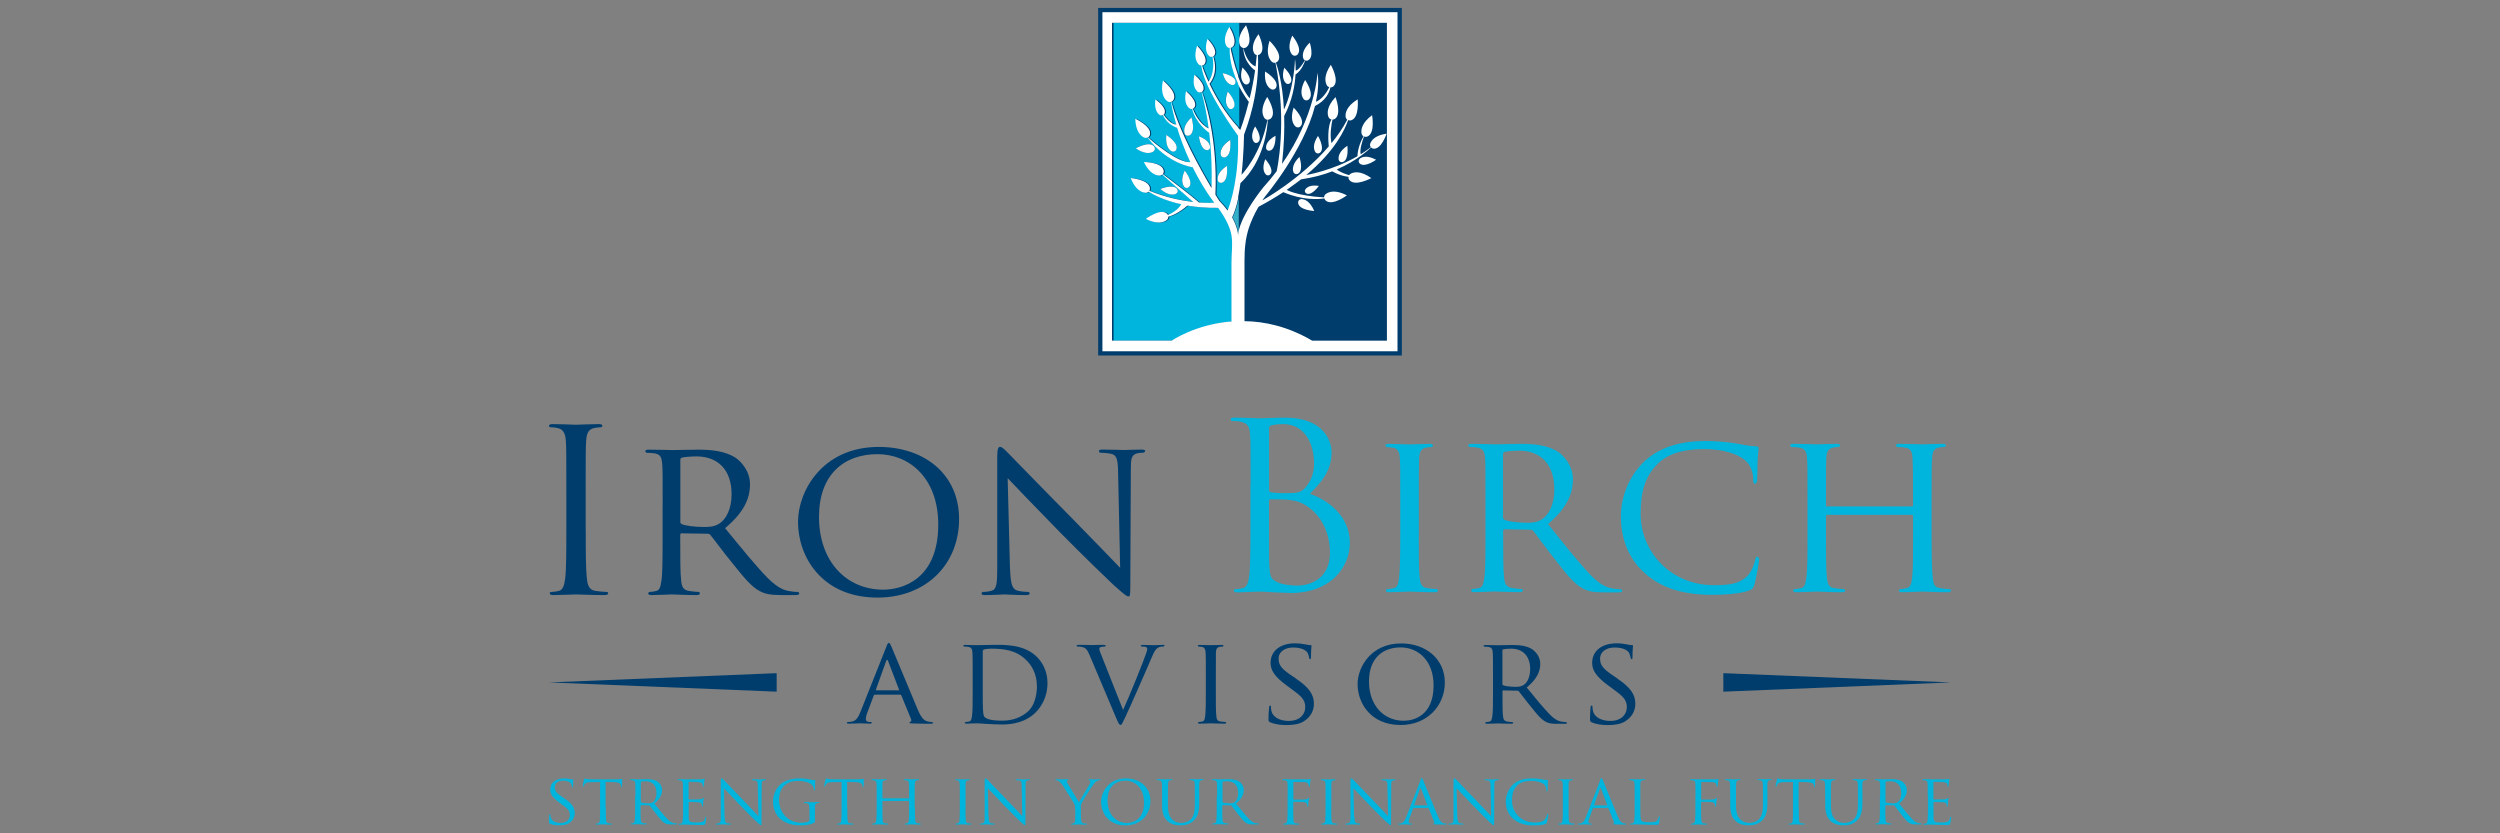 <?xml version="1.0" encoding="UTF-8" standalone="no"?>
<svg xmlns="http://www.w3.org/2000/svg" id="Layer_1" viewBox="0 0 300 100">
  <rect x="0" y="0" width="300" height="100" fill="#808080" stroke="none"/>
  <defs>
    <style>.cls-1{fill:#36b0c9;}.cls-1,.cls-2,.cls-3,.cls-4{stroke-width:0px;}.cls-2{fill:#003d6d;}.cls-3{fill:#00b5dd;}.cls-4{fill:#fff;}</style>
  </defs>
  <path class="cls-3" d="M150.07,58.16c0-4.33,0-5.1-.06-5.99-.05-.94-.28-1.39-1.19-1.58-.22-.06-.69-.08-.94-.08-.11,0-.22-.06-.22-.17,0-.17.14-.22.44-.22,1.25,0,2.99.08,3.13.08.67,0,1.75-.08,3.02-.08,4.55,0,5.54,2.77,5.54,4.16,0,2.27-1.3,3.63-2.61,4.99,2.05.64,4.8,2.61,4.8,5.85,0,2.97-2.33,6.04-7.07,6.04-.31,0-1.19-.06-2-.08-.8-.06-1.58-.08-1.69-.08-.06,0-.53,0-1.11.03-.55,0-1.19.06-1.61.06-.3,0-.44-.06-.44-.22,0-.08.06-.17.22-.17.25,0,.58-.06.83-.11.55-.11.69-.72.8-1.53.14-1.17.14-3.35.14-6.02v-4.88ZM152.28,58.77c0,.19.06.25.2.3.17.03.67.11,1.69.11,1.55,0,1.94-.06,2.52-.72.58-.67,1-1.66,1-2.8,0-2.3-1.02-4.77-3.74-4.77-.3,0-.89.03-1.33.14-.25.06-.33.14-.33.3v7.43ZM152.28,61.7c0,2.14,0,5.57.03,5.99.08,1.36.08,1.75.94,2.16.75.36,1.94.42,2.44.42,1.5,0,3.91-.8,3.91-3.94,0-1.66-.56-4.08-2.69-5.55-.94-.64-1.64-.72-2.3-.8-.36-.06-1.75-.06-2.16-.06-.11,0-.17.06-.17.19v1.58Z"/>
  <path class="cls-3" d="M170.25,64.23c0,2.27,0,4.13.11,5.1.08.69.17,1.14.89,1.25.36.06.89.11,1.11.11.14,0,.19.11.19.19,0,.11-.11.19-.39.19-1.36,0-2.94-.08-3.05-.08-.14,0-1.66.08-2.41.08-.25,0-.39-.06-.39-.19,0-.08.05-.19.19-.19.22,0,.53-.06.75-.11.47-.11.55-.55.64-1.25.11-.97.14-2.83.14-5.1v-4.16c0-3.66,0-4.33-.05-5.07-.05-.8-.25-1.16-.78-1.27-.28-.05-.58-.08-.75-.08-.11,0-.19-.11-.19-.19,0-.14.11-.19.39-.19.8,0,2.33.06,2.47.06.11,0,1.69-.06,2.44-.06.28,0,.39.06.39.19,0,.08-.11.19-.19.19-.17,0-.33,0-.61.06-.66.14-.8.47-.86,1.3-.03.75-.03,1.41-.03,5.07v4.16Z"/>
  <path class="cls-3" d="M178.26,60.07c0-3.66,0-4.33-.05-5.07-.06-.8-.2-1.19-1-1.3-.19-.03-.61-.06-.83-.06-.08,0-.19-.11-.19-.19,0-.14.11-.19.39-.19,1.11,0,2.74.06,2.88.06.25,0,2.3-.06,3.05-.06,1.55,0,3.27.14,4.55,1.03.61.44,1.69,1.58,1.69,3.22,0,1.75-.72,3.44-2.99,5.38,1.99,2.49,3.69,4.63,5.1,6.1,1.3,1.33,2.11,1.55,2.72,1.64.47.08.72.08.86.08s.22.11.22.19c0,.14-.14.19-.58.19h-1.53c-1.38,0-2-.14-2.61-.47-1.05-.55-1.94-1.69-3.33-3.47-1.03-1.28-2.11-2.8-2.63-3.44-.11-.11-.17-.14-.33-.14l-3.1-.06c-.11,0-.17.06-.17.19v.55c0,2.27,0,4.1.11,5.07.08.69.22,1.14.97,1.25.33.06.86.11,1.08.11.17,0,.19.11.19.19,0,.11-.11.19-.39.19-1.33,0-2.89-.08-3-.08-.03,0-1.66.08-2.41.08-.25,0-.39-.06-.39-.19,0-.08.05-.19.19-.19.22,0,.53-.06.75-.11.47-.11.53-.55.64-1.25.14-.97.14-2.83.14-5.1v-4.16ZM180.36,62.07c0,.14.06.22.17.3.36.19,1.61.36,2.69.36.58,0,1.25-.03,1.83-.42.83-.55,1.47-1.8,1.47-3.6,0-2.94-1.61-4.63-4.21-4.63-.72,0-1.5.08-1.75.14-.11.06-.2.14-.2.28v7.57Z"/>
  <path class="cls-3" d="M197.47,68.86c-2.38-2.05-2.97-4.74-2.97-6.99,0-1.58.58-4.32,2.75-6.43,1.47-1.41,3.69-2.52,7.43-2.52.97,0,2.36.08,3.55.28.91.17,1.69.33,2.5.36.25,0,.3.11.3.25,0,.19-.06.47-.11,1.33-.03.78-.03,2.08-.06,2.41-.03.36-.14.5-.28.5-.17,0-.19-.17-.19-.5,0-.92-.39-1.86-1.03-2.36-.86-.72-2.63-1.3-4.8-1.3-3.13,0-4.63.83-5.49,1.63-1.8,1.66-2.19,3.77-2.19,6.16,0,4.52,3.58,8.54,8.79,8.54,1.83,0,3.05-.14,4.02-1.11.53-.53.86-1.52.94-1.97.06-.25.08-.33.25-.33.11,0,.22.17.22.33s-.33,2.22-.58,3.02c-.14.44-.19.53-.61.69-1,.39-2.83.53-4.41.53-3.66,0-6.13-.86-8.04-2.52Z"/>
  <path class="cls-3" d="M231.79,64.23c0,2.27.03,4.13.14,5.1.08.69.14,1.14.89,1.25.33.06.89.11,1.08.11.17,0,.22.11.22.19,0,.11-.14.19-.42.19-1.33,0-2.88-.08-3.02-.08-.11,0-1.69.08-2.41.08-.28,0-.39-.06-.39-.19,0-.08.06-.19.19-.19.22,0,.5-.06.72-.11.5-.11.58-.58.67-1.28.11-.97.11-2.74.11-5.02v-2.36c0-.11-.06-.14-.14-.14h-10.17c-.08,0-.14.03-.14.14v2.36c0,2.27,0,4.08.11,5.05.08.69.17,1.14.89,1.25.36.06.89.11,1.11.11.14,0,.19.11.19.19,0,.11-.11.19-.39.19-1.36,0-2.91-.08-3.02-.08-.14,0-1.69.08-2.44.08-.25,0-.39-.06-.39-.19,0-.08.06-.19.19-.19.22,0,.53-.06.75-.11.47-.11.53-.55.64-1.25.14-.97.14-2.83.14-5.1v-4.16c0-3.66,0-4.33-.06-5.07-.06-.8-.19-1.19-1-1.3-.19-.03-.61-.06-.83-.06-.08,0-.19-.11-.19-.19,0-.14.11-.19.39-.19,1.11,0,2.66.06,2.8.06.11,0,1.66-.06,2.41-.06.28,0,.39.06.39.19,0,.08-.11.19-.19.19-.17,0-.33,0-.61.06-.67.14-.8.47-.86,1.3-.03.75-.03,1.47-.03,5.13v.5c0,.14.06.14.14.14h10.17c.08,0,.14,0,.14-.14v-.5c0-3.66-.03-4.38-.06-5.13-.06-.8-.17-1.19-.97-1.3-.19-.03-.61-.06-.83-.06-.11,0-.19-.11-.19-.19,0-.14.11-.19.39-.19,1.08,0,2.66.06,2.77.06.14,0,1.69-.06,2.41-.06.28,0,.42.06.42.19,0,.08-.11.19-.22.19-.16,0-.3,0-.61.06-.64.14-.78.47-.83,1.3-.06.75-.06,1.41-.06,5.07v4.16Z"/>
  <path class="cls-2" d="M70.29,63.54c0,2.61,0,4.75.14,5.89.08.79.25,1.38,1.08,1.49.39.05,1,.11,1.25.11.17,0,.22.08.22.16,0,.14-.14.22-.44.22-1.53,0-3.27-.08-3.41-.08s-1.89.08-2.72.08c-.3,0-.44-.05-.44-.22,0-.08.06-.16.22-.16.25,0,.58-.05.83-.11.55-.11.69-.71.8-1.49.14-1.14.14-3.28.14-5.89v-4.78c0-4.23,0-4.99-.06-5.86-.06-.92-.33-1.38-.94-1.52-.31-.08-.67-.11-.86-.11-.11,0-.22-.06-.22-.16,0-.16.14-.22.44-.22.91,0,2.66.08,2.8.08s1.89-.08,2.72-.08c.31,0,.44.05.44.22,0,.11-.11.16-.22.16-.19,0-.36.03-.69.08-.75.14-.97.6-1.03,1.55-.06.87-.06,1.63-.06,5.86v4.78Z"/>
  <path class="cls-2" d="M79.52,60.64c0-3.58,0-4.23-.06-4.97-.06-.79-.19-1.17-1-1.28-.19-.03-.61-.05-.83-.05-.08,0-.19-.11-.19-.19,0-.14.11-.19.39-.19,1.11,0,2.75.05,2.88.05.25,0,2.3-.05,3.05-.05,1.55,0,3.27.14,4.55,1,.61.43,1.69,1.55,1.69,3.15,0,1.71-.72,3.37-2.99,5.27,2,2.44,3.69,4.53,5.1,5.97,1.3,1.3,2.11,1.52,2.72,1.6.47.08.72.08.86.08s.22.11.22.19c0,.14-.14.19-.58.19h-1.52c-1.39,0-2-.14-2.61-.46-1.05-.54-1.94-1.66-3.33-3.39-1.03-1.25-2.11-2.74-2.63-3.37-.11-.11-.17-.14-.33-.14l-3.11-.05c-.11,0-.17.05-.17.19v.54c0,2.23,0,4.02.11,4.97.08.68.22,1.11.97,1.22.33.05.86.11,1.08.11.17,0,.19.11.19.19,0,.11-.11.19-.39.19-1.33,0-2.88-.08-3-.08-.03,0-1.66.08-2.41.08-.25,0-.39-.05-.39-.19,0-.08.06-.19.19-.19.22,0,.53-.05.75-.11.47-.11.53-.54.64-1.22.14-.95.14-2.77.14-5v-4.07ZM81.63,62.59c0,.14.05.22.17.3.36.19,1.61.35,2.69.35.58,0,1.25-.03,1.83-.41.83-.54,1.47-1.76,1.47-3.53,0-2.88-1.61-4.53-4.21-4.53-.72,0-1.5.08-1.75.14-.11.05-.19.14-.19.27v7.41Z"/>
  <path class="cls-2" d="M105.44,53.63c5.49,0,9.65,3.28,9.65,8.66s-3.91,9.42-9.79,9.42c-6.68,0-9.54-4.91-9.54-9.07,0-3.72,2.94-9.01,9.68-9.01ZM105.99,70.76c2.19,0,6.6-1.14,6.6-7.82,0-5.54-3.44-8.44-7.29-8.44-4.08,0-7.02,2.5-7.02,7.52,0,5.37,3.3,8.74,7.71,8.74Z"/>
  <path class="cls-2" d="M121.21,68.26c.06,1.9.28,2.47.94,2.63.44.11,1,.14,1.22.14.11,0,.19.08.19.19,0,.14-.17.19-.44.19-1.39,0-2.36-.08-2.58-.08s-1.25.08-2.36.08c-.25,0-.39-.03-.39-.19,0-.11.08-.19.19-.19.19,0,.64-.03,1-.14.61-.16.69-.79.69-2.88v-13.22c0-.92.14-1.17.33-1.17.28,0,.69.46.94.71.39.38,3.94,4.07,7.71,7.87,2.41,2.44,5.02,5.18,5.77,5.94l-.25-11.56c-.03-1.49-.17-2.01-.91-2.14-.44-.08-1-.11-1.19-.11-.17,0-.19-.14-.19-.22,0-.14.19-.16.47-.16,1.11,0,2.27.05,2.55.05s1.08-.05,2.08-.05c.25,0,.44.03.44.16,0,.08-.11.22-.28.22-.11,0-.3,0-.58.05-.8.16-.86.62-.86,2.01l-.06,13.52c0,1.52-.03,1.66-.19,1.66-.25,0-.5-.19-1.86-1.41-.25-.22-3.77-3.61-6.35-6.24-2.83-2.9-5.57-5.73-6.32-6.54l.28,10.89Z"/>
  <path class="cls-2" d="M111.81,86.64c-.14,0-.33-.02-.53-.07-.29-.09-.65-.25-1.13-1.37-.81-1.9-2.93-7.06-3.17-7.59-.14-.28-.18-.46-.32-.46-.09,0-.15.07-.31.49l-3.11,7.82c-.25.63-.51,1.07-1.11,1.15-.1.01-.3.03-.39.03-.06,0-.12.04-.12.1,0,.07.09.1.26.1.54,0,1.2-.04,1.34-.04.15,0,.87.04,1.19.04.12,0,.2-.03.2-.1,0-.06-.03-.1-.14-.1h-.12c-.23,0-.45-.09-.45-.34,0-.22.07-.53.2-.84l.75-2c.03-.07.07-.1.13-.1h3.05c.08,0,.09.01.12.07l1.18,2.87c.09.21-.04.31-.12.34-.06.03-.09.03-.09.09,0,.07.21.07.47.09.92.03,1.89.03,2.09.03.15,0,.3-.03.3-.1s-.09-.1-.17-.1ZM107.83,82.84h-2.67s-.06-.03-.05-.09l1.23-3.43c.07-.19.15-.19.23,0l1.31,3.43c.01.06.01.09-.05.09Z"/>
  <path class="cls-2" d="M119.11,77.39c-.78,0-1.62.03-1.77.03-.07,0-.93-.03-1.53-.03-.15,0-.21.03-.21.1,0,.04.06.1.1.1.12,0,.35.01.45.03.44.06.51.26.54.69.03.4.03.75.03,2.69v2.21c0,1.21,0,2.19-.08,2.71-.06.37-.09.6-.35.66-.12.03-.28.06-.41.06-.07,0-.1.06-.1.1,0,.07.07.1.21.1.21,0,.53-.02.8-.03.27,0,.51-.01.54-.01.06,0,.51.03,1.08.07.57.03,1.28.07,1.85.07,2.25,0,3.44-.87,4.01-1.44.74-.74,1.43-1.94,1.43-3.51,0-1.48-.63-2.53-1.29-3.18-1.56-1.54-3.98-1.43-5.3-1.43ZM123.38,85.35c-.79.73-1.88,1.13-3.09,1.13-1.56,0-2.03-.27-2.19-.5-.1-.13-.13-.59-.15-.9-.02-.23-.02-1.4-.02-2.72v-4.18c0-.15.05-.21.17-.25.12-.04.54-.09.8-.09,1.58,0,3.03.16,4.28,1.4.54.53,1.25,1.54,1.25,3.13,0,1.15-.35,2.34-1.04,2.97Z"/>
  <path class="cls-2" d="M139.52,77.39c-.39,0-.96.03-1.04.03-.17,0-.77-.03-1.29-.03-.21,0-.3.03-.3.1,0,.06.08.1.15.1.15,0,.3,0,.45.04.14.04.18.16.18.26s-.06.28-.12.47c-.29.9-2.01,5.16-2.78,6.84l-2.49-6.29c-.2-.5-.36-.88-.36-1.04,0-.09.02-.16.15-.22.12-.04.33-.06.48-.06.09,0,.13-.06.13-.12s-.12-.09-.36-.09c-.51,0-1.1.03-1.23.03-.17,0-.92-.03-1.55-.03-.21,0-.35.02-.35.09,0,.04.03.12.11.12s.3,0,.51.04c.44.1.62.24.92.94l3.24,7.66c.26.6.35.76.5.76.14,0,.21-.19.57-.94.3-.62.89-1.97,1.7-3.79.68-1.53,1.32-3.03,1.47-3.38.34-.85.56-1.03.74-1.15.24-.15.54-.15.63-.15.11,0,.15-.06.15-.12s-.07-.09-.21-.09Z"/>
  <path class="cls-2" d="M147.04,86.64c-.12,0-.41-.03-.6-.06-.39-.06-.44-.29-.48-.66-.06-.51-.06-1.5-.06-2.71v-2.21c0-1.94,0-2.29.01-2.69.03-.44.11-.62.47-.69.15-.03.24-.03.33-.03.05,0,.11-.06.11-.1,0-.07-.06-.1-.21-.1-.41,0-1.26.03-1.32.03-.08,0-.9-.03-1.34-.03-.15,0-.21.03-.21.1,0,.04.05.1.11.1.09,0,.26.01.4.04.29.06.39.25.42.68.03.4.03.75.03,2.69v2.21c0,1.21-.01,2.19-.08,2.71-.04.37-.09.6-.34.66-.12.03-.29.06-.41.06-.08,0-.11.06-.11.1,0,.07.08.1.21.1.41,0,1.23-.04,1.31-.04.06,0,.92.04,1.65.04.15,0,.21-.04.21-.1,0-.04-.03-.1-.1-.1Z"/>
  <path class="cls-2" d="M155.52,81.42l-.38-.25c-1.31-.87-1.71-1.32-1.71-2.12,0-.88.8-1.35,1.76-1.35,1.19,0,1.62.47,1.71.62.08.13.18.47.2.62.02.1.03.16.12.16s.1-.09.1-.28c0-.85.06-1.26.06-1.32,0-.07-.03-.09-.14-.09s-.21,0-.47-.06c-.32-.07-.84-.15-1.37-.15-1.74,0-2.93.88-2.93,2.35,0,.87.47,1.63,1.89,2.68l.6.44c1.17.85,1.67,1.28,1.67,2.18s-.68,1.66-1.98,1.66c-.89,0-1.88-.32-2.09-1.23-.04-.18-.04-.35-.04-.46s-.05-.15-.12-.15-.1.07-.1.21c-.02.21-.08.71-.08,1.32,0,.34.01.38.2.47.54.25,1.31.34,1.92.34.72,0,1.55-.09,2.1-.44.95-.6,1.23-1.4,1.23-2.13,0-1.07-.56-1.94-2.16-3.01Z"/>
  <path class="cls-2" d="M168.15,77.21c-3.65,0-5.24,2.87-5.24,4.88,0,2.25,1.55,4.91,5.17,4.91,3.18,0,5.3-2.31,5.3-5.1s-2.25-4.69-5.23-4.69ZM168.45,86.49c-2.39,0-4.17-1.82-4.17-4.73,0-2.72,1.59-4.07,3.8-4.07,2.09,0,3.95,1.57,3.95,4.57,0,3.62-2.39,4.23-3.57,4.23Z"/>
  <path class="cls-2" d="M187.91,86.64c-.08,0-.21,0-.47-.04-.33-.04-.77-.16-1.47-.87-.77-.78-1.68-1.91-2.76-3.23,1.23-1.03,1.62-1.92,1.62-2.85,0-.87-.59-1.47-.92-1.71-.69-.47-1.62-.54-2.46-.54-.41,0-1.52.03-1.65.03-.08,0-.96-.03-1.56-.03-.15,0-.21.03-.21.1,0,.04.06.1.11.1.12,0,.34.01.45.03.43.06.51.26.54.69.03.4.03.75.03,2.69v2.21c0,1.21,0,2.19-.08,2.71-.06.37-.09.6-.34.66-.12.03-.29.06-.41.06-.07,0-.1.06-.1.1,0,.07.08.1.21.1.41,0,1.29-.04,1.31-.04.06,0,.9.04,1.62.04.15,0,.21-.04.21-.1,0-.04-.02-.1-.11-.1-.12,0-.41-.03-.59-.06-.4-.06-.48-.29-.52-.66-.06-.51-.06-1.49-.06-2.69v-.29c0-.07.03-.1.09-.1l1.68.03c.09,0,.12.01.18.07.29.34.87,1.15,1.43,1.82.75.94,1.23,1.54,1.8,1.84.33.18.66.25,1.41.25h.83c.24,0,.32-.03.32-.1,0-.04-.05-.1-.12-.1ZM182.83,82.2c-.32.21-.68.22-.99.22-.59,0-1.26-.09-1.46-.19-.06-.04-.09-.09-.09-.16v-4.01c0-.07.04-.12.11-.15.13-.03.56-.07.94-.07,1.41,0,2.28.9,2.28,2.45,0,.96-.34,1.62-.79,1.91Z"/>
  <path class="cls-2" d="M194.1,81.42l-.38-.25c-1.31-.87-1.71-1.32-1.71-2.12,0-.88.79-1.35,1.76-1.35,1.19,0,1.62.47,1.71.62.07.13.18.47.2.62.01.1.03.16.12.16s.1-.09.1-.28c0-.85.06-1.26.06-1.32,0-.07-.03-.09-.13-.09s-.21,0-.47-.06c-.31-.07-.84-.15-1.37-.15-1.74,0-2.93.88-2.93,2.35,0,.87.47,1.63,1.89,2.68l.6.44c1.17.85,1.67,1.28,1.67,2.18s-.68,1.66-1.98,1.66c-.89,0-1.88-.32-2.09-1.23-.05-.18-.05-.35-.05-.46s-.05-.15-.12-.15-.11.07-.11.21c-.01.21-.07.71-.07,1.32,0,.34.02.38.19.47.54.25,1.31.34,1.92.34.72,0,1.55-.09,2.1-.44.94-.6,1.23-1.4,1.23-2.13,0-1.07-.56-1.94-2.16-3.01Z"/>
  <polygon class="cls-2" points="93.2 80.78 93.2 83 65.88 81.89 93.2 80.78"/>
  <polygon class="cls-2" points="206.8 80.78 206.8 83 234.12 81.89 206.8 80.78"/>
  <rect class="cls-2" height="41.71" width="36.44" x="131.78" y=".95"/>
  <path class="cls-1" d="M147.91,26.08h0c.72,1.29.74,2.22.74,2.22v-4.52c-.19.89-.43,1.7-.73,2.3Z"/>
  <path class="cls-3" d="M147.91,31.43c0-1.04.17-2.14,0-3.17-.04-.22-.09-.44-.16-.66-.07-.22-.15-.44-.25-.65-.34-.78-.82-1.5-1.19-2-1.4.03-2.63-.09-3.69-.27h0c-.99.85-1.77,1.2-2.3,1.33,0,.16-.05.31-.2.42-.37.27-1.13.53-2.49-.15,0,0,1.72-1.32,2.51-.65.06.05.11.12.14.18,1.26-.55,1.59-1.29,1.59-1.29h.02c-1.96-.43-3.26-1.1-3.93-1.51-.1.09-.23.15-.38.13-.46-.04-1.2-.35-1.77-1.76,0,0,2.16.15,2.31,1.18.02.13-.02.24-.07.34,2.06.82,3.9,1.19,5.28,1.35,0,0-2.63-2.3-3.72-3.3-.09.08-.2.13-.34.13-.46,0-1.22-.26-1.88-1.63,0,0,2.17,0,2.38,1.01.04.17,0,.32-.1.44,1.04.78,3.44,2.62,4.35,3.41,1.14.08,1.82.02,1.83.02-.06-.08-.11-.13-.11-.13-1.01-1.37-1.83-2.77-2.49-4.12,0,0,0,0,0,0,0,0-3-.37-5.41-3.57-.13.06-.27.07-.42,0-.41-.19-1.01-.74-1.06-2.25,0,0,1.98.88,1.77,1.89-.03.16-.13.28-.25.35.63.55,3.65,3.12,5.09,2.96,0,0,0,0,0,0-.73-1.57-1.25-3.03-1.62-4.24l.04.13s-1.2-.37-1.7-1.53c-.12.07-.27.08-.4-.02-.29-.2-.67-.69-.51-1.86,0,0,1.39.93,1.1,1.67-.03.07-.08.13-.13.17.29.39.97,1.2,1.53,1.16l.02.05c-.39-1.32-.58-2.31-.66-2.75-.15.04-.31.02-.45-.1-.36-.29-.81-.96-.51-2.47,0,0,1.74,1.34,1.29,2.28-.07.14-.18.23-.3.27,1.01,3.62,3.49,8.07,4.84,10.35,0,0,.15-3-.27-6.62,0,0-1.56-1.03-2.06-2.87-.11.02-.23,0-.34-.09-.3-.24-.66-.8-.39-2.04,0,0,1.42,1.12,1.04,1.9-.05.11-.15.18-.25.22.27.63.92,1.88,1.93,2.35-.18-1.43-.46-2.93-.86-4.37-.14.08-.31.08-.46-.04-.3-.24-.66-.8-.39-2.04,0,0,1.42,1.12,1.04,1.9-.04.08-.1.13-.16.18.39,1.02,1.92,5.5,1.64,12.32h0c.28.45.45.72.45.72.41.41.74.8,1.01,1.18h0s1.15-2.62,1.26-7.33v-1.64s-4.11-5.53-4.41-8.43c-.11,0-.22-.04-.31-.13-.29-.29-.63-.94-.2-2.25,0,0,1.42,1.37.92,2.17-.08.13-.21.21-.34.22.12.36.38,1.05.79,1.93,0,0,.83-1.02.48-3-.14.05-.3.03-.42-.09-.27-.27-.57-.85-.18-2.04,0,0,1.28,1.24.83,1.96-.04.07-.1.11-.16.15.23.64.55,2.04-.43,3.27.72,1.53,1.86,3.52,3.44,5.23v-5.24c-.55-1.16-1.06-2.67-1.02-4.3-.15,0-.29-.07-.38-.22-.22-.36-.4-1.09.34-2.3,0,0,1.09,1.71.4,2.38-.08.08-.17.11-.26.13.13.65.44,2,.92,3.34V2.74h-15.08v38.14h7.17s2.89-1.96,7.17-2.3v-7.15ZM141.25,22.68c.15.21.08.49-.17.59-.33.13-.95.18-1.84-.6,0,0,1.55-.65,2.01,0ZM142.17,20.47s1.05,1.31.55,1.93c-.17.2-.45.21-.62,0-.22-.28-.43-.86.07-1.93ZM139.96,16.18s1.5.94,1.21,1.73c-.09.26-.38.37-.61.21-.31-.2-.73-.71-.6-1.95ZM147.63,16.78s.23,1.8-.58,2.08c-.27.09-.53-.06-.57-.35-.04-.38.09-1.04,1.15-1.74ZM147.23,19.9s.22,1.74-.56,2.01c-.26.09-.52-.06-.55-.34-.04-.37.08-1,1.11-1.68ZM148.03,12.91c-.15.22-.44.25-.63.05-.24-.27-.51-.84-.09-1.97,0,0,1.18,1.25.71,1.92ZM148.27,9.83c0,.25-.2.42-.44.37-.32-.07-.83-.36-1.11-1.43,0,0,1.54.31,1.55,1.06ZM145.21,17.61c.03.25-.16.44-.41.41-.75-.08-.93-1.66-.93-1.66,1.05.38,1.3.91,1.34,1.25ZM142.98,14.08s.54,1.73-.21,2.15c-.25.14-.54.03-.62-.24-.11-.37-.09-1.04.83-1.91ZM138.47,17.55c.19.21.15.52-.11.66-.34.18-1.01.31-2.07-.42,0,0,1.6-.9,2.18-.25Z"/>
  <path class="cls-4" d="M147.05,18.86c.81-.29.58-2.08.58-2.08-1.06.7-1.19,1.36-1.15,1.74.03.29.3.44.57.35Z"/>
  <path class="cls-4" d="M149.9,9.94c.41-.69-.81-1.84-.81-1.84-.35,1.13-.05,1.67.2,1.92.19.19.48.14.61-.08Z"/>
  <path class="cls-4" d="M146.67,21.91c.79-.28.56-2.01.56-2.01-1.02.68-1.15,1.31-1.11,1.68.03.28.29.43.55.34Z"/>
  <path class="cls-4" d="M157.82,18.21c.13.23.42.27.61.09.59-.54-.27-1.99-.27-1.99-.65.98-.52,1.59-.34,1.9Z"/>
  <path class="cls-4" d="M155.2,20.62c.08.25.35.35.58.21.69-.41.15-2,.15-2-.84.83-.84,1.45-.73,1.79Z"/>
  <path class="cls-4" d="M155.24,12.91c-.43,1.3-.1,1.94.19,2.24.22.22.55.17.71-.08.5-.79-.9-2.15-.9-2.15Z"/>
  <path class="cls-4" d="M150.44,16.99c.14.21.41.22.58.03.51-.56-.41-1.85-.41-1.85-.53.98-.36,1.54-.17,1.81Z"/>
  <path class="cls-4" d="M156.22,23.89c-.29-.02-.48.22-.44.49.14.85,1.93.94,1.93.94-.5-1.16-1.12-1.4-1.5-1.43Z"/>
  <path class="cls-4" d="M156.65,22.72c-.14.19-.06.42.15.51.63.27,1.46-.92,1.46-.92-1-.16-1.43.16-1.61.41Z"/>
  <path class="cls-4" d="M163.21,19.02c-.22.15-.22.44-.03.61.6.53,1.95-.46,1.95-.46-1.04-.55-1.63-.36-1.92-.16Z"/>
  <path class="cls-4" d="M141.08,23.27c.25-.1.32-.38.17-.59-.46-.66-2.01,0-2.01,0,.89.77,1.51.73,1.84.6Z"/>
  <path class="cls-4" d="M140.56,18.13c.24.15.52.05.61-.21.29-.79-1.21-1.73-1.21-1.73-.13,1.23.28,1.74.6,1.95Z"/>
  <path class="cls-4" d="M142.72,22.4c.51-.62-.55-1.93-.55-1.93-.5,1.07-.28,1.65-.07,1.93.16.21.45.2.62,0Z"/>
  <path class="cls-4" d="M156.4,11.84c.17.26.51.27.71.04.63-.69-.5-2.28-.5-2.28-.65,1.2-.44,1.89-.21,2.24Z"/>
  <path class="cls-4" d="M147.41,12.96c.18.2.47.17.63-.05.46-.67-.71-1.92-.71-1.92-.42,1.12-.16,1.7.09,1.97Z"/>
  <path class="cls-4" d="M147.83,10.2c.24.05.45-.12.44-.37,0-.75-1.55-1.06-1.55-1.06.28,1.07.78,1.36,1.11,1.43Z"/>
  <path class="cls-4" d="M142.77,16.23c.75-.42.21-2.15.21-2.15-.92.87-.94,1.54-.83,1.91.08.28.37.38.62.24Z"/>
  <path class="cls-4" d="M144.8,18.02c.25.03.44-.16.41-.41-.04-.33-.29-.87-1.34-1.25,0,0,.17,1.58.93,1.66Z"/>
  <path class="cls-4" d="M138.36,18.21c.26-.14.3-.45.11-.66-.58-.66-2.18.25-2.18.25,1.06.73,1.73.6,2.07.42Z"/>
  <path class="cls-4" d="M132.29,42.15h35.41V1.46h-35.41v40.69ZM133.57,2.74h32.86v38.14h-8.97c-2.91-1.71-5.69-2.31-8.12-2.34v-7.24c0-1.37.1-2.66.53-3.97.26-.77.63-1.63,1.16-2.52,1.1-.58,2.08-1.17,2.97-1.75,2.26.97,4.11.87,4.93.75.03.1.07.19.16.26.79.69,2.54-.63,2.54-.63-1.37-.7-2.14-.44-2.52-.17-.15.11-.22.26-.21.42-3.41-.21-4.49-.91-4.49-.91h0c.65-.44,1.72-1.26,1.72-1.26,1.43-.2,2.68-.55,3.75-.96h0s.82.53,1.94.66c-.02.14.02.29.13.41.68.79,2.61-.26,2.61-.26-1.26-.89-2.06-.75-2.47-.53-.09.05-.15.11-.2.18-.52-.16-1.16-.4-1.47-.69,1.25-.54,2.23-1.15,2.94-1.67h0s0,0,0,0c.56-.41.95-.76,1.17-.97.08.08.17.14.3.15.94.1,1.56-1.8,1.56-1.8-1.38.2-1.82.79-1.96,1.19-.06.16-.02.32.07.43-.39.31-.8.6-1.21.85-.16-.5.18-1.56.39-2.13.12.05.27.06.41,0,.96-.4.56-2.56.56-2.56-1.23.92-1.34,1.73-1.27,2.18.03.16.12.28.24.35-.75,1.35-.72,2.38-.72,2.39-3,1.75-6.15,2.26-6.15,2.26,3.51-2.93,4.63-5.46,5.03-6.59.11.05.24.07.37.02,1-.32.77-2.51.77-2.51-1.31.81-1.49,1.6-1.45,2.07.01.16.09.29.2.37-.52,1-1.17,1.94-1.89,2.82-.23-1.03,0-2.31.12-2.83.09,0,.19-.02.28-.08.87-.57.08-2.62.08-2.62-1.05,1.13-1.01,1.94-.85,2.37.07.18.21.29.37.32-.5.81-.39,2.6-.33,3.23-3.37,3.93-7.96,6.48-7.98,6.48.12-.18.25-.35.38-.53,0,0,4.57-5.43,5.95-10.8h0c1.34-.67,1.73-1.66,1.85-2.23.13,0,.25-.03.36-.13.77-.69-.31-2.58-.31-2.58-.86,1.26-.7,2.05-.48,2.45.07.13.18.2.29.23-.69,1.46-1.6,1.75-1.6,1.75h0c.26-1.2.36-2.4.19-3.51,0,0-.19,5.13-4.26,10.97.25-2.24.31-4.14.26-5.75h0c.99-1.89,1.29-3.7,1.36-4.98,0,0,.01,0,.02-.01.02-.02.05-.03.07-.05.63-.46.96-1.29,1.07-1.63.12.05.25.05.38-.03.73-.42.17-2.11.17-2.11-.89.87-.89,1.52-.78,1.88.03.11.11.19.2.24-.77,1.3-1.11,1.23-1.11,1.23h0c.01-.84-.08-1.37-.08-1.37-.17,3.79-1.28,5.96-1.28,5.96l-.05.06c-.17-3.21-.76-5.03-.97-5.61.11-.04.22-.11.29-.22.54-.89-1.05-2.38-1.05-2.38-.45,1.46-.07,2.16.26,2.49.13.13.3.17.45.13,1.45,7.29.17,12.94.15,13.02-.49.65-1.02,1.3-1.62,1.96,0,0-.63.77-1.32,1.82h0s0,0,0,0c-.72,1.1-1.49,2.5-1.67,3.64v.35s-.02-.93-.74-2.23h0c.3-.59.54-1.4.73-2.29v-.2c.11-.52.2-1.06.27-1.61h0c2.86-2.69,3.24-6.61,3.29-7.62.13,0,.26-.05.37-.15.74-.74-.45-2.58-.45-2.58-.8,1.32-.6,2.1-.35,2.5.09.15.24.23.39.24-.85,4.34-3.12,6.6-3.12,6.6.28-2.5.3-4.8.3-4.8,1.19-3.13,1.57-5.84,1.67-7.72h0,0c.04-.76.03-1.39,0-1.85.09-.01.17-.04.25-.1.74-.61-.18-2.4-.18-2.4-.85,1.13-.73,1.87-.54,2.25.07.15.2.23.33.26-.04.46-.09.91-.14,1.36-.98-.39-1.38-1.81-1.47-2.22.13.02.26,0,.38-.1.84-.62-.06-2.62-.06-2.62-.98,1.19-.9,1.99-.71,2.42.08.18.22.27.38.3.06,1.84,1.42,2.7,1.42,2.7h0c-.17,1.2-.4,2.34-.65,3.34-.56-.65-1.02-1.62-1.38-2.6v-.11c-.48-1.33-.79-2.69-.92-3.34.09-.02.19-.05.26-.13.69-.68-.4-2.38-.4-2.38-.74,1.21-.56,1.94-.34,2.3.09.15.23.22.38.22-.04,1.63.47,3.14,1.02,4.3v.09c.62,1.26,1.27,2.07,1.28,2.08-.51,2.03-1.03,3.38-1.03,3.38-.09-.09-.16-.18-.25-.27v-.05c-1.58-1.71-2.72-3.7-3.44-5.23.97-1.23.66-2.63.43-3.27.06-.03.12-.08.16-.15.45-.72-.83-1.96-.83-1.96-.39,1.19-.08,1.77.18,2.04.12.12.28.14.42.09.36,1.99-.47,3-.48,3-.41-.88-.66-1.58-.79-1.93.13-.02.26-.09.34-.22.5-.8-.92-2.17-.92-2.17-.43,1.31-.09,1.96.2,2.25.09.09.2.13.31.13.3,2.89,4.41,8.43,4.41,8.43v1.64c-.11,4.71-1.26,7.33-1.26,7.33h0c-.27-.37-.61-.77-1.01-1.18,0,0-.17-.26-.45-.72h0c.28-6.82-1.25-11.3-1.64-12.32.07-.04.12-.1.16-.18.38-.77-1.04-1.9-1.04-1.9-.27,1.24.1,1.8.39,2.04.15.12.32.12.46.04.4,1.44.68,2.94.86,4.37-1.01-.47-1.66-1.72-1.93-2.35.1-.04.19-.11.25-.22.38-.77-1.04-1.9-1.04-1.9-.27,1.24.1,1.8.39,2.04.11.09.23.11.34.09.5,1.84,2.06,2.87,2.06,2.87.42,3.62.27,6.62.27,6.62-1.35-2.27-3.83-6.73-4.84-10.35.13-.04.24-.13.3-.27.45-.94-1.29-2.28-1.29-2.28-.31,1.51.14,2.18.51,2.47.14.11.31.14.45.1.08.44.27,1.42.66,2.75l-.02-.05c-.57.04-1.24-.77-1.53-1.16.06-.04.1-.1.13-.17.29-.74-1.1-1.67-1.1-1.67-.16,1.16.22,1.66.51,1.86.13.09.28.09.4.02.5,1.16,1.7,1.53,1.7,1.53l-.04-.13c.36,1.21.88,2.67,1.62,4.24,0,0,0,0,0,0-1.43.16-4.46-2.41-5.09-2.96.12-.07.22-.19.25-.35.21-1.01-1.77-1.89-1.77-1.89.06,1.52.65,2.06,1.06,2.25.15.07.3.06.42,0,2.41,3.2,5.41,3.57,5.41,3.57,0,0,0,0,0,0,.67,1.34,1.48,2.75,2.49,4.12,0,0,.05.05.11.13,0,0-.68.06-1.83-.02-.91-.8-3.31-2.63-4.35-3.41.09-.11.13-.27.1-.44-.21-1.01-2.38-1.01-2.38-1.01.67,1.37,1.43,1.62,1.88,1.63.14,0,.25-.05.34-.13,1.08,1,3.71,3.29,3.72,3.3-1.38-.16-3.22-.52-5.28-1.35.06-.1.09-.21.07-.34-.14-1.02-2.31-1.18-2.31-1.18.57,1.41,1.31,1.72,1.77,1.76.16.01.29-.04.38-.13.66.41,1.97,1.08,3.93,1.51h-.02s-.33.74-1.59,1.29c-.03-.07-.08-.13-.14-.18-.78-.67-2.51.65-2.51.65,1.36.68,2.12.42,2.49.15.15-.11.21-.27.2-.42.53-.14,1.31-.48,2.3-1.33h0c1.06.18,2.29.29,3.69.27.37.51.85,1.22,1.19,2,.09.21.18.43.25.65.07.22.12.44.16.66.17,1.03,0,2.13,0,3.17v7.15c-4.28.33-7.17,2.3-7.17,2.3h-7.17V2.74Z"/>
  <path class="cls-4" d="M160.63,19.12c.03.26.28.4.53.31.75-.28.52-1.94.52-1.94-.97.66-1.09,1.27-1.04,1.62Z"/>
  <path class="cls-4" d="M155.74,6.5c.58-.73-.67-2.23-.67-2.23-.56,1.25-.3,1.92-.05,2.24.19.24.53.23.72,0Z"/>
  <path class="cls-4" d="M154.88,9.89c.4-.65-.77-1.76-.77-1.76-.33,1.08-.05,1.6.19,1.84.18.18.45.13.58-.08Z"/>
  <path class="cls-4" d="M151.93,17.73c0,.25.23.41.47.34.73-.19.66-1.78.66-1.78-.97.53-1.14,1.1-1.13,1.43Z"/>
  <path class="cls-4" d="M152.5,10.68c.26.16.56.04.66-.24.3-.87-1.35-1.86-1.35-1.86-.12,1.34.34,1.89.69,2.1Z"/>
  <path class="cls-4" d="M151.89,20.92c.17.19.44.16.58-.04.44-.62-.64-1.78-.64-1.78-.4,1.03-.17,1.57.06,1.82Z"/>
  <path class="cls-3" d="M65.99,98.85c-.1-.05-.11-.08-.11-.27,0-.36.03-.64.04-.76,0-.08.02-.12.06-.12s.07.03.07.09,0,.16.03.26c.12.52.68.71,1.18.71.74,0,1.12-.41,1.12-.96s-.28-.76-.94-1.25l-.34-.25c-.81-.6-1.07-1.04-1.07-1.54,0-.85.67-1.35,1.66-1.35.3,0,.59.04.77.08.14.03.2.03.26.03s.08,0,.08.05c0,.03-.03.27-.03.76,0,.11,0,.16-.06.16s-.06-.03-.07-.09c0-.08-.07-.28-.11-.36-.05-.08-.3-.36-.97-.36-.54,0-.99.27-.99.78,0,.46.23.72.97,1.22l.21.14c.91.62,1.22,1.12,1.22,1.74,0,.42-.16.88-.7,1.23-.31.2-.78.25-1.19.25-.35,0-.78-.05-1.09-.2Z"/>
  <path class="cls-3" d="M72.7,96.86c0,.69,0,1.26.03,1.56.03.21.06.35.29.38.1.02.27.03.34.03.05,0,.06.03.06.06,0,.03-.03.06-.12.06-.41,0-.88-.03-.93-.03-.03,0-.55.03-.77.03-.09,0-.12-.02-.12-.06,0-.02.02-.05.06-.05.07,0,.15-.02.22-.03.15-.03.2-.18.22-.39.03-.3.03-.86.03-1.56v-3.02l-1.08.02c-.47,0-.64.06-.76.23-.08.13-.09.18-.12.23-.02.06-.04.07-.08.07-.02,0-.05-.02-.05-.06,0-.08.15-.72.16-.78.02-.04.05-.14.08-.14.05,0,.13.06.33.08.21.03.5.03.59.03h2.82c.25,0,.42-.02.53-.03.11-.02.18-.03.21-.03s.03.04.03.09c0,.22-.03.74-.03.82,0,.06-.03.09-.07.09s-.05-.03-.06-.13v-.08c-.03-.22-.2-.38-.91-.4l-.93-.02v3.02Z"/>
  <path class="cls-3" d="M76.25,95.59c0-1.12,0-1.32-.02-1.55-.02-.25-.06-.36-.31-.4-.06,0-.19-.02-.25-.02-.02,0-.06-.03-.06-.06,0-.04.03-.06.12-.06.34,0,.84.02.88.02.08,0,.7-.02.93-.02.47,0,1,.04,1.39.31.19.14.52.48.52.98,0,.53-.22,1.05-.92,1.64.61.76,1.13,1.41,1.56,1.86.4.41.64.47.83.5.14.02.22.02.26.02s.07.03.07.06c0,.04-.04.06-.18.06h-.47c-.42,0-.61-.04-.8-.14-.32-.17-.59-.52-1.02-1.06-.32-.39-.65-.86-.81-1.05-.03-.03-.05-.04-.1-.04l-.95-.02s-.05.02-.05.06v.17c0,.69,0,1.25.03,1.55.03.21.07.35.3.38.1.02.26.03.33.03.05,0,.06.03.06.06,0,.03-.03.06-.12.06-.41,0-.88-.03-.92-.03,0,0-.51.03-.74.03-.08,0-.12-.02-.12-.06,0-.02.02-.06.06-.06.07,0,.16-.02.23-.03.14-.03.16-.17.2-.38.04-.3.04-.86.04-1.56v-1.27ZM76.9,96.2s.02.07.05.09c.11.06.49.11.82.11.18,0,.38,0,.56-.13.25-.17.45-.55.45-1.1,0-.9-.49-1.42-1.29-1.42-.22,0-.46.03-.53.04-.03.02-.06.04-.06.08v2.31Z"/>
  <path class="cls-3" d="M81.96,95.59c0-1.12,0-1.32-.02-1.55-.02-.25-.06-.36-.31-.4-.06,0-.19-.02-.25-.02-.03,0-.06-.03-.06-.06,0-.04.03-.06.12-.06.34,0,.82.02.87.02.05,0,1.61,0,1.78,0,.14,0,.28-.03.34-.04.03,0,.07-.03.1-.03.03,0,.03.03.03.07,0,.05-.04.14-.06.34,0,.07-.02.39-.04.47,0,.03-.03.08-.07.08-.04,0-.06-.03-.06-.09,0-.05,0-.17-.04-.25-.05-.12-.13-.17-.54-.22-.13-.02-.99-.03-1.08-.03-.03,0-.04.03-.04.08v1.96s0,.08.04.08c.09,0,1.08,0,1.25-.02.18-.02.29-.02.37-.1.05-.05.08-.09.11-.09s.04.02.04.06-.04.16-.06.4c-.02.14-.03.41-.03.47,0,.06-.02.14-.07.14-.03,0-.05-.03-.05-.07,0-.07,0-.14-.03-.24-.02-.1-.09-.19-.38-.22-.2-.03-1-.03-1.13-.03-.04,0-.05.03-.05.05v.6c0,.25,0,1.08,0,1.23.02.48.15.58.89.58.2,0,.55,0,.75-.08.2-.08.3-.21.34-.5.02-.08.03-.11.08-.11s.05.06.05.11-.06.54-.1.69c-.05.19-.13.19-.42.19-.56,0-.99-.02-1.3-.03-.31-.02-.51-.02-.62-.02-.02,0-.16,0-.32,0-.14,0-.31.02-.43.02-.08,0-.12-.02-.12-.06,0-.02.02-.06.06-.06.07,0,.16-.02.23-.03.14-.03.16-.17.2-.38.04-.3.04-.86.04-1.56v-1.27Z"/>
  <path class="cls-3" d="M86.96,97.97c.02.59.09.77.29.82.14.03.31.04.37.04.03,0,.06.03.06.06,0,.04-.05.06-.14.06-.42,0-.72-.03-.79-.03s-.38.03-.72.03c-.08,0-.12,0-.12-.06,0-.03.02-.06.06-.06.06,0,.2,0,.31-.04.19-.05.21-.25.21-.9v-4.13c0-.29.04-.36.1-.36.09,0,.21.14.29.22.12.12,1.21,1.27,2.36,2.46.74.76,1.54,1.62,1.77,1.86l-.08-3.61c0-.47-.05-.63-.28-.67-.14-.03-.31-.03-.37-.03-.05,0-.06-.04-.06-.07,0-.04.06-.05.14-.05.34,0,.7.02.78.02s.33-.02.64-.02c.08,0,.14,0,.14.05,0,.02-.03.07-.08.07-.03,0-.09,0-.18.02-.25.05-.26.2-.26.63l-.02,4.22c0,.47,0,.52-.06.52-.08,0-.15-.06-.57-.44-.08-.07-1.15-1.13-1.94-1.95-.87-.91-1.71-1.79-1.94-2.04l.08,3.4Z"/>
  <path class="cls-3" d="M97.12,97.12c0-.58-.02-.67-.32-.73-.06,0-.19-.02-.26-.02-.03,0-.06-.03-.06-.06,0-.05.03-.06.12-.06.34,0,.84.02.88.02.03,0,.5-.02.73-.02.08,0,.12,0,.12.06,0,.03-.03.06-.06.06-.05,0-.1,0-.19.02-.2.03-.26.14-.28.4,0,.23,0,.44,0,.75v.8c0,.33,0,.34-.1.39-.48.25-1.16.32-1.59.32-.57,0-1.63-.07-2.46-.77-.46-.38-.89-1.15-.89-2.05,0-1.15.59-1.96,1.25-2.36.67-.41,1.42-.46,1.99-.46.48,0,1,.08,1.15.12.15.03.42.08.6.08.08,0,.09.03.09.07,0,.1-.04.3-.04,1.02,0,.12-.03.15-.08.15-.04,0-.05-.04-.05-.11,0-.09-.05-.31-.17-.47-.19-.27-.76-.56-1.72-.56-.45,0-.99.03-1.56.47-.43.33-.74.97-.74,1.81,0,1.02.53,1.74.79,1.99.59.55,1.22.75,1.91.75.26,0,.61-.02.81-.14.09-.05.15-.08.15-.22v-1.25Z"/>
  <path class="cls-3" d="M101.68,96.86c0,.69,0,1.26.03,1.56.03.21.06.35.29.38.1.02.27.03.34.03.05,0,.06.03.06.06,0,.03-.03.06-.12.06-.41,0-.88-.03-.93-.03-.03,0-.55.03-.77.03-.09,0-.12-.02-.12-.06,0-.02.02-.05.06-.05.07,0,.15-.02.22-.03.15-.03.2-.18.22-.39.03-.3.03-.86.03-1.56v-3.02l-1.08.02c-.47,0-.65.06-.76.23-.09.13-.09.18-.12.23-.02.06-.04.07-.08.07-.02,0-.05-.02-.05-.06,0-.08.15-.72.16-.78.02-.04.05-.14.08-.14.05,0,.13.06.33.08.21.03.5.03.59.03h2.82c.25,0,.42-.02.54-.03.11-.02.18-.03.21-.03s.03.04.03.09c0,.22-.03.74-.03.82,0,.06-.03.09-.07.09s-.05-.03-.06-.13v-.08c-.03-.22-.2-.38-.91-.4l-.93-.02v3.02Z"/>
  <path class="cls-3" d="M109.79,96.86c0,.69,0,1.26.04,1.56.02.21.04.35.27.38.1.02.27.03.33.03.05,0,.07.03.07.06,0,.03-.04.06-.13.06-.41,0-.88-.03-.93-.03-.03,0-.52.03-.74.03-.09,0-.12-.02-.12-.06,0-.02.02-.06.06-.06.07,0,.15-.02.22-.03.15-.03.18-.18.2-.39.03-.3.03-.84.03-1.53v-.72s-.02-.04-.04-.04h-3.12s-.04,0-.04.04v.72c0,.69,0,1.25.03,1.54.03.21.05.35.27.38.11.02.27.03.34.03.04,0,.06.03.06.06,0,.03-.03.06-.12.06-.42,0-.89-.03-.93-.03-.04,0-.52.03-.75.03-.08,0-.12-.02-.12-.06,0-.02.02-.06.06-.06.07,0,.16-.02.23-.03.14-.03.16-.17.2-.38.04-.3.04-.86.04-1.56v-1.27c0-1.12,0-1.32-.02-1.55-.02-.25-.06-.36-.31-.4-.06,0-.19-.02-.25-.02-.03,0-.06-.03-.06-.06,0-.04.03-.06.12-.06.34,0,.82.02.86.02.03,0,.51-.02.74-.02.08,0,.12.02.12.06,0,.03-.03.06-.06.06-.05,0-.1,0-.19.02-.2.04-.25.14-.26.4,0,.23,0,.45,0,1.57v.15s.02.04.04.04h3.12s.04,0,.04-.04v-.15c0-1.12,0-1.34-.02-1.57-.02-.25-.05-.36-.3-.4-.06,0-.19-.02-.25-.02-.03,0-.06-.03-.06-.06,0-.04.03-.06.12-.06.33,0,.82.02.85.02.04,0,.52-.02.74-.02.08,0,.13.02.13.06,0,.03-.03.06-.07.06-.05,0-.09,0-.19.02-.2.04-.24.14-.26.4-.02.23-.02.43-.02,1.55v1.27Z"/>
  <path class="cls-3" d="M115.86,96.86c0,.69,0,1.26.03,1.56.02.21.05.35.27.38.11.02.27.03.34.03.04,0,.06.03.06.06,0,.03-.03.06-.12.06-.42,0-.9-.03-.93-.03-.04,0-.51.03-.74.03-.08,0-.12-.02-.12-.06,0-.02.02-.06.06-.06.07,0,.16-.02.23-.03.14-.03.17-.17.2-.38.03-.3.04-.86.04-1.56v-1.27c0-1.12,0-1.32-.02-1.55-.02-.25-.08-.36-.24-.39-.08-.02-.18-.02-.23-.02-.03,0-.06-.03-.06-.06,0-.04.03-.06.12-.06.25,0,.71.02.76.02.03,0,.52-.02.75-.02.08,0,.12.02.12.06,0,.03-.03.06-.06.06-.05,0-.1,0-.19.02-.2.04-.25.14-.26.4,0,.23,0,.43,0,1.55v1.27Z"/>
  <path class="cls-3" d="M118.63,97.97c.02.59.09.77.29.82.14.03.31.04.37.04.03,0,.06.03.06.06,0,.04-.05.06-.14.06-.42,0-.72-.03-.79-.03s-.38.03-.72.03c-.08,0-.12,0-.12-.06,0-.03.03-.06.06-.06.06,0,.2,0,.31-.04.19-.05.21-.25.21-.9v-4.13c0-.29.04-.36.1-.36.09,0,.21.14.29.22.12.12,1.21,1.27,2.36,2.46.74.76,1.54,1.62,1.77,1.86l-.08-3.61c0-.47-.05-.63-.28-.67-.14-.03-.31-.03-.37-.03-.05,0-.06-.04-.06-.07,0-.04.06-.05.14-.05.34,0,.7.02.78.02s.33-.02.64-.02c.08,0,.14,0,.14.05,0,.02-.03.07-.08.07-.03,0-.09,0-.18.02-.25.05-.26.2-.26.63l-.02,4.22c0,.47,0,.52-.06.52-.08,0-.15-.06-.57-.44-.08-.07-1.15-1.13-1.94-1.95-.87-.91-1.71-1.79-1.94-2.04l.08,3.4Z"/>
  <path class="cls-3" d="M129.01,97.08c0-.39-.05-.53-.16-.74-.06-.11-1.07-1.71-1.32-2.09-.18-.27-.36-.43-.49-.53-.11-.07-.25-.1-.31-.1-.04,0-.08-.03-.08-.07s.03-.05.09-.05c.14,0,.71.02.74.02.05,0,.36-.02.65-.02.08,0,.1.02.1.05,0,.02-.05.05-.12.08-.06.03-.09.06-.09.12,0,.1.05.19.1.28l1.36,2.24c.15-.3,1.09-1.85,1.22-2.08.09-.16.13-.28.13-.37,0-.1-.03-.16-.12-.19-.07-.02-.11-.05-.11-.08,0-.03.04-.04.12-.04.2,0,.46.02.52.02.05,0,.59-.02.73-.02.05,0,.09.02.09.04,0,.03-.03.08-.09.08-.08,0-.23.02-.35.09-.14.08-.21.16-.37.36-.25.29-1.3,1.98-1.45,2.29-.13.25-.09.48-.09.72v.62c0,.12,0,.42.03.72.02.21.07.35.29.38.1.02.27.03.34.03.04,0,.06.03.06.06,0,.03-.04.06-.12.06-.42,0-.9-.03-.94-.03-.03,0-.51.03-.73.03-.08,0-.12-.02-.12-.06,0-.02.02-.06.06-.06.07,0,.15-.02.22-.03.15-.03.2-.17.22-.38.02-.3.02-.6.02-.72v-.62Z"/>
  <path class="cls-3" d="M135.09,93.41c1.68,0,2.96,1.02,2.96,2.7s-1.2,2.94-3,2.94c-2.05,0-2.92-1.53-2.92-2.83,0-1.16.9-2.81,2.96-2.81ZM135.26,98.75c.67,0,2.02-.36,2.02-2.44,0-1.73-1.05-2.63-2.23-2.63-1.25,0-2.15.78-2.15,2.35,0,1.68,1.01,2.73,2.36,2.73Z"/>
  <path class="cls-3" d="M139.45,95.59c0-1.12,0-1.32-.02-1.55-.02-.23-.06-.36-.31-.4-.06,0-.19-.02-.25-.02-.03,0-.06-.03-.06-.06,0-.04.03-.06.12-.06.34,0,.79.02.86.02s.53-.02.76-.02c.08,0,.13.02.13.06,0,.03-.03.06-.07.06-.05,0-.09,0-.19.02-.2.03-.24.16-.25.4-.02.23-.02.43-.02,1.55v1.01c0,1.04.23,1.47.55,1.76.36.33.69.39,1.11.39.46,0,.9-.2,1.15-.51.35-.42.42-1.01.42-1.75v-.91c0-1.12,0-1.32-.02-1.55,0-.23-.05-.36-.3-.4-.06,0-.19-.02-.26-.02-.03,0-.06-.03-.06-.06,0-.04.03-.06.12-.06.33,0,.76.02.81.02.05,0,.41-.02.63-.02.08,0,.12.02.12.06,0,.03-.03.06-.06.06-.05,0-.09,0-.19.02-.2.04-.25.16-.26.4-.02.23,0,.43,0,1.55v.77c0,.78-.1,1.65-.7,2.16-.54.47-1.12.53-1.56.53-.25,0-1.03-.02-1.55-.51-.37-.34-.65-.84-.65-1.89v-1.06Z"/>
  <path class="cls-3" d="M146.05,95.59c0-1.12,0-1.32-.02-1.55-.02-.25-.06-.36-.31-.4-.06,0-.19-.02-.25-.02-.03,0-.06-.03-.06-.06,0-.04.03-.06.12-.06.34,0,.84.02.88.02.08,0,.7-.02.93-.02.48,0,1,.04,1.39.31.19.14.52.48.52.98,0,.53-.22,1.05-.92,1.64.61.76,1.13,1.41,1.56,1.86.4.41.65.47.83.5.15.02.22.02.26.02s.07.03.07.06c0,.04-.04.06-.18.06h-.47c-.42,0-.61-.04-.8-.14-.32-.17-.59-.52-1.02-1.06-.31-.39-.65-.86-.81-1.05-.03-.03-.05-.04-.1-.04l-.95-.02s-.05.02-.05.06v.17c0,.69,0,1.25.03,1.55.03.21.07.35.3.38.1.02.26.03.33.03.05,0,.06.03.06.06,0,.03-.03.06-.12.06-.41,0-.88-.03-.92-.03,0,0-.51.03-.74.03-.08,0-.12-.02-.12-.06,0-.02.02-.06.06-.06.07,0,.16-.02.23-.03.14-.03.16-.17.19-.38.04-.3.04-.86.04-1.56v-1.27ZM146.7,96.2s.02.07.05.09c.11.06.49.11.82.11.18,0,.38,0,.56-.13.25-.17.45-.55.45-1.1,0-.9-.49-1.42-1.29-1.42-.22,0-.46.03-.53.04-.03.02-.06.04-.06.08v2.31Z"/>
  <path class="cls-3" d="M154.52,95.59c0-1.12,0-1.32-.02-1.55-.02-.25-.06-.36-.31-.4-.06,0-.19-.02-.25-.02-.02,0-.06-.03-.06-.06,0-.04.03-.06.12-.06.34,0,.81.02.85.02.14,0,1.77,0,1.94,0,.14,0,.27,0,.34-.03.04,0,.08-.04.1-.04.03,0,.05.03.05.07,0,.05-.03.14-.06.34,0,.07-.02.39-.03.47,0,.03-.03.08-.07.08s-.06-.03-.06-.08c0-.06-.03-.18-.07-.27-.04-.09-.22-.21-.51-.21l-1.22-.02s-.06.02-.06.08v1.97s0,.07.05.07h1.02c.13,0,.24,0,.34-.02.18-.02.28-.04.35-.13.03-.04.07-.08.09-.08.03,0,.04.03.04.06,0,.04-.05.16-.07.4-.02.14-.03.43-.03.48,0,.07-.02.14-.07.14-.04,0-.05-.03-.05-.07,0-.08-.02-.18-.05-.26-.03-.1-.15-.2-.38-.23-.19-.03-1.07-.02-1.2-.02-.04,0-.05.02-.05.07v.58c0,.71,0,1.28.03,1.56.02.21.07.35.27.38.11.02.27.03.34.03.04,0,.06.03.06.06,0,.03-.03.06-.12.06-.42,0-.9-.03-.93-.03-.04,0-.51.03-.74.03-.08,0-.12-.02-.12-.06,0-.02.02-.06.06-.06.07,0,.16-.02.23-.03.14-.03.16-.17.2-.38.04-.3.04-.86.04-1.56v-1.27Z"/>
  <path class="cls-3" d="M159.75,96.86c0,.69,0,1.26.03,1.56.03.21.05.35.27.38.11.02.27.03.34.03.04,0,.06.03.06.06,0,.03-.03.06-.12.06-.42,0-.9-.03-.93-.03-.04,0-.51.03-.74.03-.08,0-.12-.02-.12-.06,0-.02.02-.06.06-.06.07,0,.16-.02.23-.03.14-.03.17-.17.2-.38.03-.3.04-.86.04-1.56v-1.27c0-1.12,0-1.32-.02-1.55-.02-.25-.08-.36-.24-.39-.08-.02-.18-.02-.23-.02-.03,0-.06-.03-.06-.06,0-.04.03-.06.12-.06.25,0,.71.02.76.02.03,0,.52-.02.75-.02.09,0,.12.02.12.06,0,.03-.03.06-.06.06-.05,0-.1,0-.19.02-.2.04-.25.14-.26.4,0,.23,0,.43,0,1.55v1.27Z"/>
  <path class="cls-3" d="M162.52,97.97c.02.59.09.77.29.82.14.03.3.04.37.04.04,0,.06.03.06.06,0,.04-.05.06-.14.06-.42,0-.72-.03-.79-.03s-.38.03-.72.03c-.08,0-.12,0-.12-.06,0-.03.03-.06.06-.06.06,0,.19,0,.31-.04.19-.05.21-.25.21-.9v-4.13c0-.29.04-.36.1-.36.09,0,.21.14.29.22.12.12,1.21,1.27,2.36,2.46.74.76,1.54,1.62,1.77,1.86l-.08-3.61c0-.47-.05-.63-.28-.67-.14-.03-.31-.03-.37-.03-.05,0-.06-.04-.06-.07,0-.04.06-.05.14-.05.34,0,.7.02.78.02s.33-.02.64-.02c.08,0,.14,0,.14.05,0,.02-.04.07-.09.07-.03,0-.09,0-.18.02-.25.05-.26.2-.26.63l-.02,4.22c0,.47,0,.52-.06.52-.08,0-.15-.06-.57-.44-.08-.07-1.16-1.13-1.95-1.95-.87-.91-1.71-1.79-1.94-2.04l.08,3.4Z"/>
  <path class="cls-3" d="M170.42,93.65c.09-.24.13-.28.18-.28.08,0,.1.1.18.26.13.31,1.33,3.28,1.79,4.37.27.64.47.74.64.79.11.03.22.04.3.04.04,0,.09.02.09.06s-.08.06-.17.06c-.11,0-.66,0-1.18-.02-.14,0-.26,0-.26-.05,0-.03.02-.03.05-.05.04-.02.12-.08.07-.19l-.67-1.65s-.02-.04-.07-.04h-1.72s-.06.02-.08.06l-.42,1.15c-.07.18-.11.36-.11.48,0,.14.13.19.26.19h.07c.06,0,.08.03.08.06,0,.04-.04.06-.11.06-.18,0-.59-.03-.67-.03-.08,0-.45.03-.75.03-.09,0-.14-.02-.14-.06,0-.03.03-.06.07-.06.05,0,.16,0,.22-.02.34-.04.48-.3.63-.66l1.76-4.51ZM171.25,96.65s.03-.02.02-.05l-.74-1.97c-.04-.11-.09-.11-.13,0l-.7,1.97s0,.05.03.05h1.51Z"/>
  <path class="cls-3" d="M174.89,97.97c.02.59.09.77.29.82.14.03.31.04.37.04.04,0,.06.03.06.06,0,.04-.05.06-.14.06-.42,0-.72-.03-.79-.03s-.38.03-.72.03c-.08,0-.12,0-.12-.06,0-.03.02-.06.06-.06.06,0,.19,0,.31-.04.19-.05.21-.25.21-.9v-4.13c0-.29.04-.36.1-.36.09,0,.21.14.29.22.12.12,1.21,1.27,2.36,2.46.74.76,1.54,1.62,1.77,1.86l-.08-3.61c0-.47-.05-.63-.28-.67-.14-.03-.31-.03-.37-.03-.05,0-.06-.04-.06-.07,0-.04.06-.05.14-.05.34,0,.7.02.78.02s.33-.02.64-.02c.08,0,.14,0,.14.05,0,.02-.03.07-.09.07-.03,0-.09,0-.18.02-.25.05-.26.2-.26.63l-.02,4.22c0,.47,0,.52-.06.52-.08,0-.15-.06-.57-.44-.08-.07-1.16-1.13-1.94-1.95-.87-.91-1.71-1.79-1.94-2.04l.09,3.4Z"/>
  <path class="cls-3" d="M181.6,98.28c-.73-.63-.91-1.45-.91-2.13,0-.48.18-1.32.84-1.97.45-.43,1.13-.77,2.28-.77.3,0,.72.02,1.09.08.28.05.52.1.77.11.08,0,.09.03.09.08,0,.06-.02.14-.03.41,0,.24,0,.64-.02.74,0,.11-.04.15-.08.15-.05,0-.06-.05-.06-.15,0-.28-.12-.57-.31-.72-.26-.22-.81-.4-1.47-.4-.96,0-1.42.25-1.68.5-.55.51-.67,1.15-.67,1.88,0,1.38,1.09,2.61,2.69,2.61.56,0,.93-.04,1.23-.34.16-.16.26-.47.29-.6.02-.08.03-.1.08-.1.03,0,.07.05.07.1s-.1.68-.18.92c-.04.14-.06.16-.19.21-.3.12-.87.16-1.35.16-1.12,0-1.88-.26-2.46-.77Z"/>
  <path class="cls-3" d="M188.23,96.86c0,.69,0,1.26.03,1.56.03.21.05.35.27.38.11.02.27.03.34.03.04,0,.06.03.06.06,0,.03-.03.06-.12.06-.42,0-.9-.03-.94-.03-.04,0-.51.03-.74.03-.08,0-.12-.02-.12-.06,0-.02.02-.06.06-.06.07,0,.16-.02.23-.03.15-.03.17-.17.2-.38.03-.3.04-.86.04-1.56v-1.27c0-1.12,0-1.32-.02-1.55-.02-.25-.08-.36-.24-.39-.09-.02-.18-.02-.23-.02-.03,0-.06-.03-.06-.06,0-.04.04-.06.12-.06.24,0,.71.02.76.02.03,0,.52-.02.75-.02.09,0,.12.02.12.06,0,.03-.03.06-.06.06-.05,0-.1,0-.19.02-.2.04-.25.14-.26.4,0,.23,0,.43,0,1.55v1.27Z"/>
  <path class="cls-3" d="M191.99,93.65c.09-.24.13-.28.18-.28.08,0,.1.1.18.26.14.31,1.33,3.28,1.79,4.37.27.64.48.74.64.79.11.03.22.04.3.04.04,0,.09.02.09.06s-.08.06-.17.06c-.11,0-.66,0-1.18-.02-.14,0-.26,0-.26-.05,0-.03.02-.03.05-.05.04-.02.12-.08.07-.19l-.67-1.65s-.02-.04-.07-.04h-1.72s-.06.02-.08.06l-.42,1.15c-.07.18-.11.36-.11.48,0,.14.13.19.26.19h.07c.06,0,.08.03.08.06,0,.04-.04.06-.11.06-.18,0-.59-.03-.67-.03-.08,0-.45.03-.76.03-.09,0-.14-.02-.14-.06,0-.03.03-.06.07-.06.05,0,.16,0,.22-.02.34-.04.48-.3.63-.66l1.76-4.51ZM192.83,96.65s.03-.02.03-.05l-.74-1.97c-.04-.11-.09-.11-.13,0l-.7,1.97s0,.05.02.05h1.51Z"/>
  <path class="cls-3" d="M196.84,96.88c0,1.06.02,1.49.15,1.62.12.12.41.17.99.17.39,0,.72,0,.9-.22.09-.11.15-.26.18-.41,0-.05.03-.09.08-.09.03,0,.05.03.05.11s-.05.51-.11.72c-.05.17-.08.2-.47.2-.54,0-.95,0-1.3-.03-.34,0-.59-.02-.82-.02-.03,0-.16,0-.31,0-.15,0-.31.02-.43.02-.08,0-.12-.02-.12-.06,0-.02.02-.06.06-.06.07,0,.16-.02.23-.03.14-.03.16-.17.2-.38.04-.3.04-.86.04-1.56v-1.27c0-1.12,0-1.32-.02-1.55-.02-.25-.06-.36-.31-.4-.06,0-.19-.02-.25-.02-.02,0-.06-.03-.06-.06,0-.04.03-.06.12-.06.34,0,.81.02.85.02.03,0,.6-.02.82-.02.08,0,.12.02.12.06,0,.03-.03.05-.06.05-.05,0-.16,0-.25.02-.22.04-.26.15-.28.41,0,.23,0,.43,0,1.55v1.29Z"/>
  <path class="cls-3" d="M203.46,95.59c0-1.12,0-1.32-.02-1.55-.02-.25-.06-.36-.31-.4-.06,0-.19-.02-.25-.02-.03,0-.06-.03-.06-.06,0-.04.03-.06.12-.06.34,0,.81.02.85.02.14,0,1.77,0,1.94,0,.14,0,.27,0,.34-.03.04,0,.08-.04.1-.04.03,0,.05.03.05.07,0,.05-.03.14-.06.34,0,.07-.02.39-.03.47,0,.03-.03.08-.07.08s-.06-.03-.06-.08c0-.06-.02-.18-.07-.27-.04-.09-.22-.21-.51-.21l-1.22-.02s-.06.02-.06.08v1.97s0,.07.05.07h1.02c.13,0,.24,0,.34-.02.18-.02.28-.04.35-.13.03-.04.07-.08.09-.08.04,0,.04.03.04.06,0,.04-.05.16-.07.4-.02.14-.03.43-.03.48,0,.07-.02.14-.07.14-.04,0-.05-.03-.05-.07-.01-.08-.02-.18-.05-.26-.03-.1-.15-.2-.38-.23-.18-.03-1.07-.02-1.2-.02-.04,0-.05.02-.05.07v.58c0,.71,0,1.28.03,1.56.03.21.07.35.27.38.11.02.27.03.34.03.04,0,.06.03.06.06,0,.03-.03.06-.12.06-.42,0-.9-.03-.93-.03-.04,0-.51.03-.74.03-.08,0-.12-.02-.12-.06,0-.02.02-.06.06-.06.07,0,.16-.02.23-.03.14-.03.16-.17.2-.38.04-.3.04-.86.04-1.56v-1.27Z"/>
  <path class="cls-3" d="M207.62,95.59c0-1.12,0-1.32-.02-1.55-.02-.23-.06-.36-.31-.4-.06,0-.19-.02-.25-.02-.02,0-.06-.03-.06-.06,0-.04.04-.06.12-.06.34,0,.79.02.86.02s.53-.02.76-.02c.08,0,.13.02.13.06,0,.03-.03.06-.07.06-.05,0-.09,0-.19.02-.2.03-.24.16-.25.4-.02.23-.02.43-.02,1.55v1.01c0,1.04.23,1.47.55,1.76.36.33.69.39,1.11.39.46,0,.9-.2,1.15-.51.35-.42.42-1.01.42-1.75v-.91c0-1.12,0-1.32-.02-1.55,0-.23-.05-.36-.3-.4-.06,0-.19-.02-.25-.02-.03,0-.06-.03-.06-.06,0-.04.04-.06.12-.06.33,0,.76.02.81.02.05,0,.41-.02.63-.02.09,0,.12.02.12.06,0,.03-.03.06-.06.06-.05,0-.09,0-.19.02-.2.04-.25.16-.26.4-.02.23,0,.43,0,1.55v.77c0,.78-.1,1.65-.7,2.16-.54.47-1.12.53-1.56.53-.25,0-1.03-.02-1.55-.51-.37-.34-.65-.84-.65-1.89v-1.06Z"/>
  <path class="cls-3" d="M215.85,96.86c0,.69,0,1.26.03,1.56.03.21.06.35.29.38.1.02.27.03.34.03.05,0,.06.03.06.06,0,.03-.03.06-.12.06-.41,0-.88-.03-.93-.03-.03,0-.55.03-.77.03-.09,0-.12-.02-.12-.06,0-.02.02-.05.06-.05.07,0,.15-.02.22-.03.15-.03.2-.18.22-.39.03-.3.03-.86.03-1.56v-3.02l-1.08.02c-.47,0-.65.06-.76.23-.08.13-.09.18-.12.23-.02.06-.04.07-.08.07-.02,0-.05-.02-.05-.06,0-.08.15-.72.16-.78.02-.04.05-.14.08-.14.05,0,.13.06.33.08.21.03.5.03.59.03h2.82c.25,0,.42-.02.54-.03.11-.02.18-.03.21-.03.03,0,.03.04.03.09,0,.22-.03.74-.03.82,0,.06-.03.09-.07.09s-.05-.03-.06-.13v-.08c-.03-.22-.2-.38-.91-.4l-.93-.02v3.02Z"/>
  <path class="cls-3" d="M219.02,95.59c0-1.12,0-1.32-.02-1.55-.02-.23-.06-.36-.31-.4-.06,0-.19-.02-.26-.02-.02,0-.06-.03-.06-.06,0-.04.03-.06.12-.06.34,0,.79.02.86.02s.54-.02.76-.02c.09,0,.13.02.13.06,0,.03-.03.06-.07.06-.05,0-.09,0-.19.02-.2.03-.24.16-.25.4-.02.23-.02.43-.02,1.55v1.01c0,1.04.23,1.47.55,1.76.36.33.69.39,1.11.39.46,0,.9-.2,1.16-.51.35-.42.42-1.01.42-1.75v-.91c0-1.12,0-1.32-.02-1.55,0-.23-.05-.36-.3-.4-.06,0-.19-.02-.25-.02-.03,0-.06-.03-.06-.06,0-.04.03-.06.12-.06.33,0,.76.02.81.02.05,0,.41-.02.63-.02.08,0,.12.02.12.06,0,.03-.03.06-.06.06-.05,0-.09,0-.19.02-.2.04-.25.16-.26.4-.02.23,0,.43,0,1.55v.77c0,.78-.1,1.65-.7,2.16-.54.47-1.12.53-1.56.53-.25,0-1.03-.02-1.55-.51-.37-.34-.65-.84-.65-1.89v-1.06Z"/>
  <path class="cls-3" d="M225.62,95.59c0-1.12,0-1.32-.02-1.55-.02-.25-.06-.36-.31-.4-.06,0-.19-.02-.25-.02-.02,0-.06-.03-.06-.06,0-.04.04-.06.12-.06.34,0,.84.02.88.02.08,0,.71-.02.93-.02.48,0,1,.04,1.39.31.19.14.52.48.52.98,0,.53-.22,1.05-.92,1.64.61.76,1.13,1.41,1.56,1.86.4.41.65.47.83.5.14.02.22.02.26.02s.07.03.07.06c0,.04-.04.06-.18.06h-.47c-.43,0-.61-.04-.8-.14-.32-.17-.59-.52-1.02-1.06-.31-.39-.65-.86-.81-1.05-.03-.03-.05-.04-.1-.04l-.95-.02s-.05.02-.05.06v.17c0,.69,0,1.25.03,1.55.02.21.07.35.3.38.1.02.26.03.33.03.05,0,.06.03.06.06,0,.03-.03.06-.12.06-.41,0-.88-.03-.92-.03,0,0-.51.03-.74.03-.08,0-.12-.02-.12-.06,0-.02.02-.06.06-.06.07,0,.16-.02.23-.03.14-.03.16-.17.2-.38.04-.3.04-.86.04-1.56v-1.27ZM226.27,96.2s.02.07.05.09c.11.06.49.11.82.11.18,0,.38,0,.56-.13.26-.17.45-.55.45-1.1,0-.9-.49-1.42-1.29-1.42-.22,0-.46.03-.54.04-.03.02-.06.04-.06.08v2.31Z"/>
  <path class="cls-3" d="M231.33,95.59c0-1.12,0-1.32-.02-1.55-.02-.25-.06-.36-.31-.4-.06,0-.19-.02-.25-.02-.02,0-.06-.03-.06-.06,0-.04.03-.06.12-.06.34,0,.82.02.87.02.05,0,1.61,0,1.78,0,.14,0,.28-.03.34-.04.03,0,.07-.03.1-.03.03,0,.03.03.03.07,0,.05-.04.14-.06.34,0,.07-.03.39-.04.47,0,.03-.03.08-.07.08-.04,0-.06-.03-.06-.09,0-.05,0-.17-.04-.25-.05-.12-.13-.17-.53-.22-.13-.02-.99-.03-1.08-.03-.03,0-.04.03-.04.08v1.96s0,.08.04.08c.09,0,1.08,0,1.25-.02.18-.02.29-.02.37-.1.05-.05.09-.09.11-.09s.04.02.04.06-.04.16-.06.4c-.02.14-.03.41-.03.47,0,.06-.02.14-.07.14-.03,0-.05-.03-.05-.07,0-.07,0-.14-.03-.24-.03-.1-.09-.19-.38-.22-.2-.03-1-.03-1.13-.03-.04,0-.05.03-.05.05v.6c0,.25,0,1.08,0,1.23.02.48.15.58.89.58.2,0,.55,0,.75-.08.2-.08.3-.21.34-.5.02-.08.03-.11.08-.11s.05.06.05.11-.06.54-.1.69c-.05.19-.13.19-.42.19-.56,0-.99-.02-1.3-.03-.31-.02-.51-.02-.62-.02-.02,0-.16,0-.32,0-.14,0-.31.02-.43.02-.08,0-.12-.02-.12-.06,0-.02.02-.06.06-.06.07,0,.16-.02.23-.03.14-.03.16-.17.2-.38.04-.3.04-.86.04-1.56v-1.27Z"/>
</svg>
